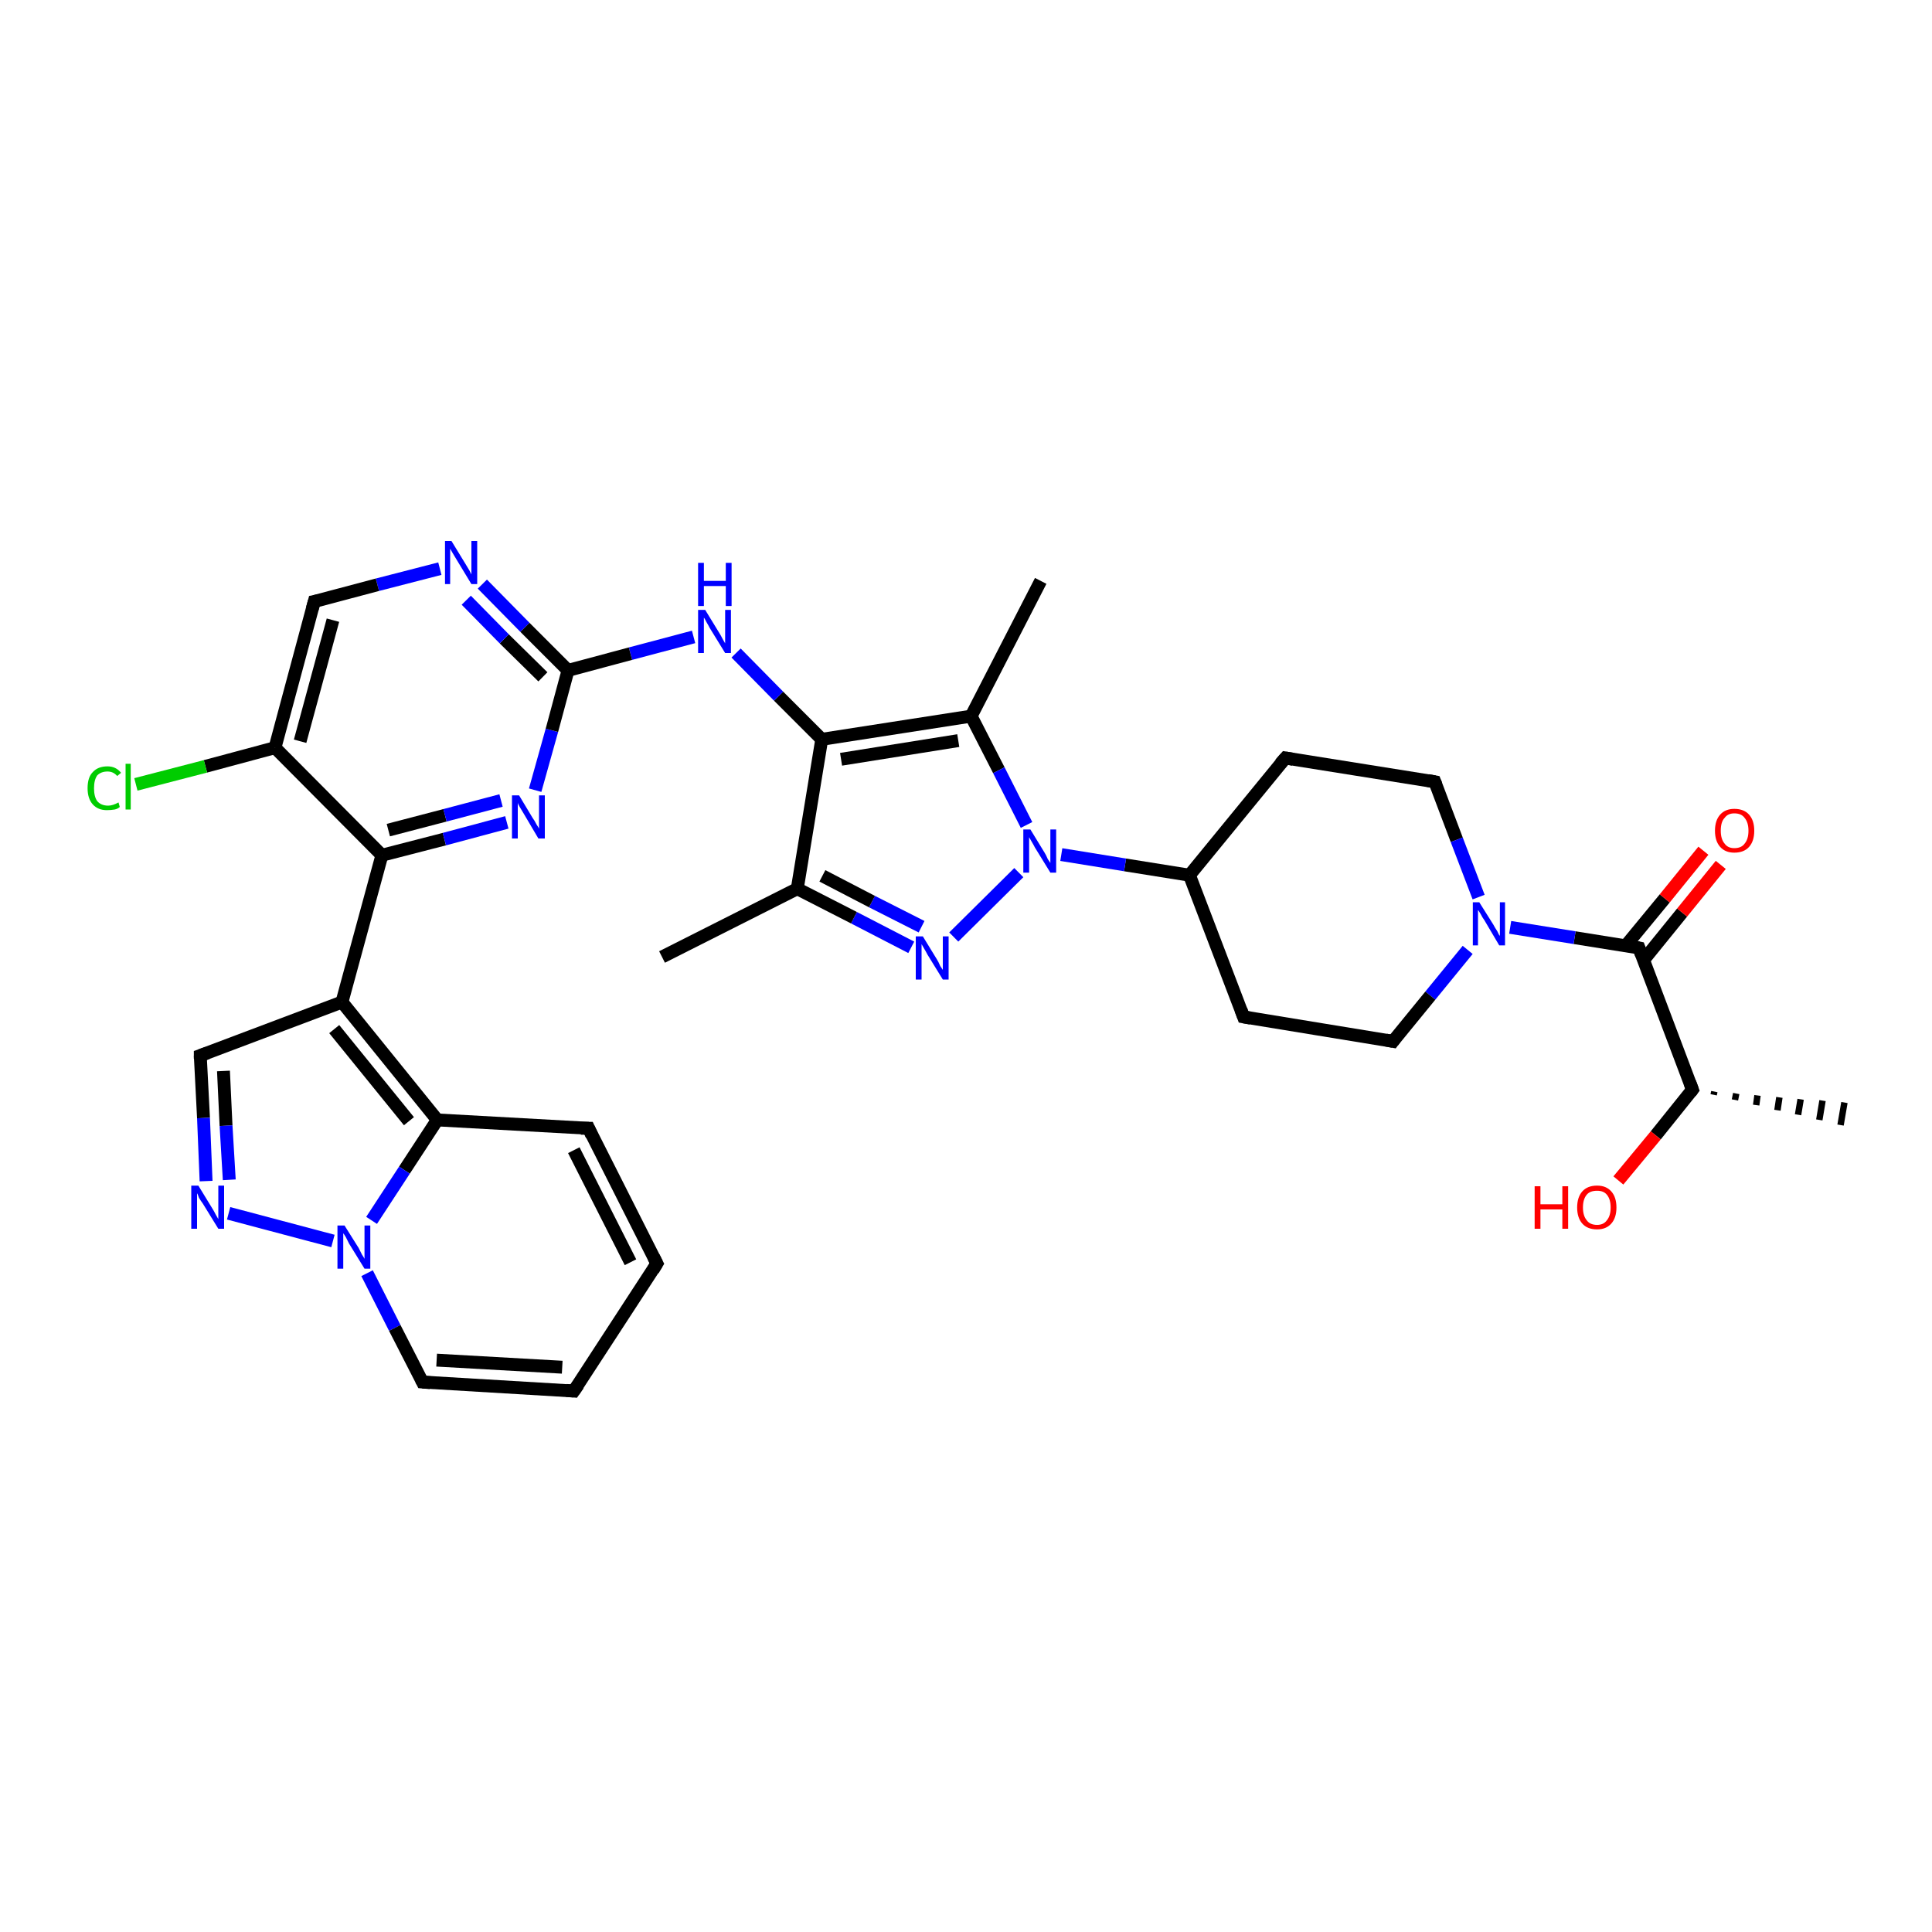 <?xml version='1.0' encoding='iso-8859-1'?>
<svg version='1.1' baseProfile='full'
              xmlns='http://www.w3.org/2000/svg'
                      xmlns:rdkit='http://www.rdkit.org/xml'
                      xmlns:xlink='http://www.w3.org/1999/xlink'
                  xml:space='preserve'
width='300px' height='300px' viewBox='0 0 300 300'>
<!-- END OF HEADER -->
<rect style='opacity:1.0;fill:#FFFFFF;stroke:none' width='300.0' height='300.0' x='0.0' y='0.0'> </rect>
<path class='bond-0 atom-1 atom-0' d='M 266.2,169.5 L 266.1,170.0' style='fill:none;fill-rule:evenodd;stroke:#000000;stroke-width:1.0px;stroke-linecap:butt;stroke-linejoin:miter;stroke-opacity:1' />
<path class='bond-0 atom-1 atom-0' d='M 269.6,169.8 L 269.4,170.8' style='fill:none;fill-rule:evenodd;stroke:#000000;stroke-width:1.0px;stroke-linecap:butt;stroke-linejoin:miter;stroke-opacity:1' />
<path class='bond-0 atom-1 atom-0' d='M 272.9,170.1 L 272.7,171.6' style='fill:none;fill-rule:evenodd;stroke:#000000;stroke-width:1.0px;stroke-linecap:butt;stroke-linejoin:miter;stroke-opacity:1' />
<path class='bond-0 atom-1 atom-0' d='M 276.3,170.4 L 276.0,172.4' style='fill:none;fill-rule:evenodd;stroke:#000000;stroke-width:1.0px;stroke-linecap:butt;stroke-linejoin:miter;stroke-opacity:1' />
<path class='bond-0 atom-1 atom-0' d='M 279.6,170.7 L 279.2,173.1' style='fill:none;fill-rule:evenodd;stroke:#000000;stroke-width:1.0px;stroke-linecap:butt;stroke-linejoin:miter;stroke-opacity:1' />
<path class='bond-0 atom-1 atom-0' d='M 283.0,170.9 L 282.5,173.9' style='fill:none;fill-rule:evenodd;stroke:#000000;stroke-width:1.0px;stroke-linecap:butt;stroke-linejoin:miter;stroke-opacity:1' />
<path class='bond-0 atom-1 atom-0' d='M 286.4,171.2 L 285.8,174.7' style='fill:none;fill-rule:evenodd;stroke:#000000;stroke-width:1.0px;stroke-linecap:butt;stroke-linejoin:miter;stroke-opacity:1' />
<path class='bond-1 atom-1 atom-2' d='M 262.8,169.2 L 257.1,176.3' style='fill:none;fill-rule:evenodd;stroke:#000000;stroke-width:2.0px;stroke-linecap:butt;stroke-linejoin:miter;stroke-opacity:1' />
<path class='bond-1 atom-1 atom-2' d='M 257.1,176.3 L 251.3,183.3' style='fill:none;fill-rule:evenodd;stroke:#FF0000;stroke-width:2.0px;stroke-linecap:butt;stroke-linejoin:miter;stroke-opacity:1' />
<path class='bond-2 atom-1 atom-3' d='M 262.8,169.2 L 254.5,147.2' style='fill:none;fill-rule:evenodd;stroke:#000000;stroke-width:2.0px;stroke-linecap:butt;stroke-linejoin:miter;stroke-opacity:1' />
<path class='bond-3 atom-3 atom-4' d='M 255.2,149.1 L 261.2,141.7' style='fill:none;fill-rule:evenodd;stroke:#000000;stroke-width:2.0px;stroke-linecap:butt;stroke-linejoin:miter;stroke-opacity:1' />
<path class='bond-3 atom-3 atom-4' d='M 261.2,141.7 L 267.2,134.3' style='fill:none;fill-rule:evenodd;stroke:#FF0000;stroke-width:2.0px;stroke-linecap:butt;stroke-linejoin:miter;stroke-opacity:1' />
<path class='bond-3 atom-3 atom-4' d='M 252.4,146.9 L 258.5,139.5' style='fill:none;fill-rule:evenodd;stroke:#000000;stroke-width:2.0px;stroke-linecap:butt;stroke-linejoin:miter;stroke-opacity:1' />
<path class='bond-3 atom-3 atom-4' d='M 258.5,139.5 L 264.5,132.1' style='fill:none;fill-rule:evenodd;stroke:#FF0000;stroke-width:2.0px;stroke-linecap:butt;stroke-linejoin:miter;stroke-opacity:1' />
<path class='bond-4 atom-3 atom-5' d='M 254.5,147.2 L 244.5,145.6' style='fill:none;fill-rule:evenodd;stroke:#000000;stroke-width:2.0px;stroke-linecap:butt;stroke-linejoin:miter;stroke-opacity:1' />
<path class='bond-4 atom-3 atom-5' d='M 244.5,145.6 L 234.5,144.0' style='fill:none;fill-rule:evenodd;stroke:#0000FF;stroke-width:2.0px;stroke-linecap:butt;stroke-linejoin:miter;stroke-opacity:1' />
<path class='bond-5 atom-5 atom-6' d='M 227.9,147.5 L 222.1,154.6' style='fill:none;fill-rule:evenodd;stroke:#0000FF;stroke-width:2.0px;stroke-linecap:butt;stroke-linejoin:miter;stroke-opacity:1' />
<path class='bond-5 atom-5 atom-6' d='M 222.1,154.6 L 216.3,161.7' style='fill:none;fill-rule:evenodd;stroke:#000000;stroke-width:2.0px;stroke-linecap:butt;stroke-linejoin:miter;stroke-opacity:1' />
<path class='bond-6 atom-6 atom-7' d='M 216.3,161.7 L 193.1,157.9' style='fill:none;fill-rule:evenodd;stroke:#000000;stroke-width:2.0px;stroke-linecap:butt;stroke-linejoin:miter;stroke-opacity:1' />
<path class='bond-7 atom-7 atom-8' d='M 193.1,157.9 L 184.7,135.9' style='fill:none;fill-rule:evenodd;stroke:#000000;stroke-width:2.0px;stroke-linecap:butt;stroke-linejoin:miter;stroke-opacity:1' />
<path class='bond-8 atom-8 atom-9' d='M 184.7,135.9 L 199.6,117.7' style='fill:none;fill-rule:evenodd;stroke:#000000;stroke-width:2.0px;stroke-linecap:butt;stroke-linejoin:miter;stroke-opacity:1' />
<path class='bond-9 atom-9 atom-10' d='M 199.6,117.7 L 222.8,121.4' style='fill:none;fill-rule:evenodd;stroke:#000000;stroke-width:2.0px;stroke-linecap:butt;stroke-linejoin:miter;stroke-opacity:1' />
<path class='bond-10 atom-8 atom-11' d='M 184.7,135.9 L 174.7,134.3' style='fill:none;fill-rule:evenodd;stroke:#000000;stroke-width:2.0px;stroke-linecap:butt;stroke-linejoin:miter;stroke-opacity:1' />
<path class='bond-10 atom-8 atom-11' d='M 174.7,134.3 L 164.8,132.7' style='fill:none;fill-rule:evenodd;stroke:#0000FF;stroke-width:2.0px;stroke-linecap:butt;stroke-linejoin:miter;stroke-opacity:1' />
<path class='bond-11 atom-11 atom-12' d='M 158.2,135.5 L 148.1,145.5' style='fill:none;fill-rule:evenodd;stroke:#0000FF;stroke-width:2.0px;stroke-linecap:butt;stroke-linejoin:miter;stroke-opacity:1' />
<path class='bond-12 atom-12 atom-13' d='M 141.5,147.1 L 132.6,142.5' style='fill:none;fill-rule:evenodd;stroke:#0000FF;stroke-width:2.0px;stroke-linecap:butt;stroke-linejoin:miter;stroke-opacity:1' />
<path class='bond-12 atom-12 atom-13' d='M 132.6,142.5 L 123.8,138.0' style='fill:none;fill-rule:evenodd;stroke:#000000;stroke-width:2.0px;stroke-linecap:butt;stroke-linejoin:miter;stroke-opacity:1' />
<path class='bond-12 atom-12 atom-13' d='M 143.1,143.9 L 135.4,140.0' style='fill:none;fill-rule:evenodd;stroke:#0000FF;stroke-width:2.0px;stroke-linecap:butt;stroke-linejoin:miter;stroke-opacity:1' />
<path class='bond-12 atom-12 atom-13' d='M 135.4,140.0 L 127.7,136.0' style='fill:none;fill-rule:evenodd;stroke:#000000;stroke-width:2.0px;stroke-linecap:butt;stroke-linejoin:miter;stroke-opacity:1' />
<path class='bond-13 atom-13 atom-14' d='M 123.8,138.0 L 102.8,148.6' style='fill:none;fill-rule:evenodd;stroke:#000000;stroke-width:2.0px;stroke-linecap:butt;stroke-linejoin:miter;stroke-opacity:1' />
<path class='bond-14 atom-13 atom-15' d='M 123.8,138.0 L 127.6,114.8' style='fill:none;fill-rule:evenodd;stroke:#000000;stroke-width:2.0px;stroke-linecap:butt;stroke-linejoin:miter;stroke-opacity:1' />
<path class='bond-15 atom-15 atom-16' d='M 127.6,114.8 L 120.9,108.1' style='fill:none;fill-rule:evenodd;stroke:#000000;stroke-width:2.0px;stroke-linecap:butt;stroke-linejoin:miter;stroke-opacity:1' />
<path class='bond-15 atom-15 atom-16' d='M 120.9,108.1 L 114.3,101.4' style='fill:none;fill-rule:evenodd;stroke:#0000FF;stroke-width:2.0px;stroke-linecap:butt;stroke-linejoin:miter;stroke-opacity:1' />
<path class='bond-16 atom-16 atom-17' d='M 107.7,98.9 L 97.9,101.5' style='fill:none;fill-rule:evenodd;stroke:#0000FF;stroke-width:2.0px;stroke-linecap:butt;stroke-linejoin:miter;stroke-opacity:1' />
<path class='bond-16 atom-16 atom-17' d='M 97.9,101.5 L 88.2,104.1' style='fill:none;fill-rule:evenodd;stroke:#000000;stroke-width:2.0px;stroke-linecap:butt;stroke-linejoin:miter;stroke-opacity:1' />
<path class='bond-17 atom-17 atom-18' d='M 88.2,104.1 L 81.5,97.4' style='fill:none;fill-rule:evenodd;stroke:#000000;stroke-width:2.0px;stroke-linecap:butt;stroke-linejoin:miter;stroke-opacity:1' />
<path class='bond-17 atom-17 atom-18' d='M 81.5,97.4 L 74.9,90.7' style='fill:none;fill-rule:evenodd;stroke:#0000FF;stroke-width:2.0px;stroke-linecap:butt;stroke-linejoin:miter;stroke-opacity:1' />
<path class='bond-17 atom-17 atom-18' d='M 84.3,105.1 L 78.3,99.2' style='fill:none;fill-rule:evenodd;stroke:#000000;stroke-width:2.0px;stroke-linecap:butt;stroke-linejoin:miter;stroke-opacity:1' />
<path class='bond-17 atom-17 atom-18' d='M 78.3,99.2 L 72.4,93.2' style='fill:none;fill-rule:evenodd;stroke:#0000FF;stroke-width:2.0px;stroke-linecap:butt;stroke-linejoin:miter;stroke-opacity:1' />
<path class='bond-18 atom-18 atom-19' d='M 68.3,88.3 L 58.6,90.8' style='fill:none;fill-rule:evenodd;stroke:#0000FF;stroke-width:2.0px;stroke-linecap:butt;stroke-linejoin:miter;stroke-opacity:1' />
<path class='bond-18 atom-18 atom-19' d='M 58.6,90.8 L 48.8,93.4' style='fill:none;fill-rule:evenodd;stroke:#000000;stroke-width:2.0px;stroke-linecap:butt;stroke-linejoin:miter;stroke-opacity:1' />
<path class='bond-19 atom-19 atom-20' d='M 48.8,93.4 L 42.7,116.1' style='fill:none;fill-rule:evenodd;stroke:#000000;stroke-width:2.0px;stroke-linecap:butt;stroke-linejoin:miter;stroke-opacity:1' />
<path class='bond-19 atom-19 atom-20' d='M 51.7,96.3 L 46.6,115.1' style='fill:none;fill-rule:evenodd;stroke:#000000;stroke-width:2.0px;stroke-linecap:butt;stroke-linejoin:miter;stroke-opacity:1' />
<path class='bond-20 atom-20 atom-21' d='M 42.7,116.1 L 31.9,119.0' style='fill:none;fill-rule:evenodd;stroke:#000000;stroke-width:2.0px;stroke-linecap:butt;stroke-linejoin:miter;stroke-opacity:1' />
<path class='bond-20 atom-20 atom-21' d='M 31.9,119.0 L 21.1,121.8' style='fill:none;fill-rule:evenodd;stroke:#00CC00;stroke-width:2.0px;stroke-linecap:butt;stroke-linejoin:miter;stroke-opacity:1' />
<path class='bond-21 atom-20 atom-22' d='M 42.7,116.1 L 59.3,132.8' style='fill:none;fill-rule:evenodd;stroke:#000000;stroke-width:2.0px;stroke-linecap:butt;stroke-linejoin:miter;stroke-opacity:1' />
<path class='bond-22 atom-22 atom-23' d='M 59.3,132.8 L 69.0,130.3' style='fill:none;fill-rule:evenodd;stroke:#000000;stroke-width:2.0px;stroke-linecap:butt;stroke-linejoin:miter;stroke-opacity:1' />
<path class='bond-22 atom-22 atom-23' d='M 69.0,130.3 L 78.7,127.7' style='fill:none;fill-rule:evenodd;stroke:#0000FF;stroke-width:2.0px;stroke-linecap:butt;stroke-linejoin:miter;stroke-opacity:1' />
<path class='bond-22 atom-22 atom-23' d='M 60.3,128.9 L 69.1,126.6' style='fill:none;fill-rule:evenodd;stroke:#000000;stroke-width:2.0px;stroke-linecap:butt;stroke-linejoin:miter;stroke-opacity:1' />
<path class='bond-22 atom-22 atom-23' d='M 69.1,126.6 L 77.8,124.3' style='fill:none;fill-rule:evenodd;stroke:#0000FF;stroke-width:2.0px;stroke-linecap:butt;stroke-linejoin:miter;stroke-opacity:1' />
<path class='bond-23 atom-22 atom-24' d='M 59.3,132.8 L 53.1,155.6' style='fill:none;fill-rule:evenodd;stroke:#000000;stroke-width:2.0px;stroke-linecap:butt;stroke-linejoin:miter;stroke-opacity:1' />
<path class='bond-24 atom-24 atom-25' d='M 53.1,155.6 L 31.1,163.9' style='fill:none;fill-rule:evenodd;stroke:#000000;stroke-width:2.0px;stroke-linecap:butt;stroke-linejoin:miter;stroke-opacity:1' />
<path class='bond-25 atom-25 atom-26' d='M 31.1,163.9 L 31.6,173.6' style='fill:none;fill-rule:evenodd;stroke:#000000;stroke-width:2.0px;stroke-linecap:butt;stroke-linejoin:miter;stroke-opacity:1' />
<path class='bond-25 atom-25 atom-26' d='M 31.6,173.6 L 32.0,183.4' style='fill:none;fill-rule:evenodd;stroke:#0000FF;stroke-width:2.0px;stroke-linecap:butt;stroke-linejoin:miter;stroke-opacity:1' />
<path class='bond-25 atom-25 atom-26' d='M 34.7,166.3 L 35.1,174.8' style='fill:none;fill-rule:evenodd;stroke:#000000;stroke-width:2.0px;stroke-linecap:butt;stroke-linejoin:miter;stroke-opacity:1' />
<path class='bond-25 atom-25 atom-26' d='M 35.1,174.8 L 35.6,183.2' style='fill:none;fill-rule:evenodd;stroke:#0000FF;stroke-width:2.0px;stroke-linecap:butt;stroke-linejoin:miter;stroke-opacity:1' />
<path class='bond-26 atom-26 atom-27' d='M 35.5,188.4 L 51.7,192.7' style='fill:none;fill-rule:evenodd;stroke:#0000FF;stroke-width:2.0px;stroke-linecap:butt;stroke-linejoin:miter;stroke-opacity:1' />
<path class='bond-27 atom-27 atom-28' d='M 57.0,197.7 L 61.3,206.2' style='fill:none;fill-rule:evenodd;stroke:#0000FF;stroke-width:2.0px;stroke-linecap:butt;stroke-linejoin:miter;stroke-opacity:1' />
<path class='bond-27 atom-27 atom-28' d='M 61.3,206.2 L 65.6,214.6' style='fill:none;fill-rule:evenodd;stroke:#000000;stroke-width:2.0px;stroke-linecap:butt;stroke-linejoin:miter;stroke-opacity:1' />
<path class='bond-28 atom-28 atom-29' d='M 65.6,214.6 L 89.1,216.0' style='fill:none;fill-rule:evenodd;stroke:#000000;stroke-width:2.0px;stroke-linecap:butt;stroke-linejoin:miter;stroke-opacity:1' />
<path class='bond-28 atom-28 atom-29' d='M 67.8,211.2 L 87.3,212.3' style='fill:none;fill-rule:evenodd;stroke:#000000;stroke-width:2.0px;stroke-linecap:butt;stroke-linejoin:miter;stroke-opacity:1' />
<path class='bond-29 atom-29 atom-30' d='M 89.1,216.0 L 102.0,196.2' style='fill:none;fill-rule:evenodd;stroke:#000000;stroke-width:2.0px;stroke-linecap:butt;stroke-linejoin:miter;stroke-opacity:1' />
<path class='bond-30 atom-30 atom-31' d='M 102.0,196.2 L 91.4,175.2' style='fill:none;fill-rule:evenodd;stroke:#000000;stroke-width:2.0px;stroke-linecap:butt;stroke-linejoin:miter;stroke-opacity:1' />
<path class='bond-30 atom-30 atom-31' d='M 97.9,196.0 L 89.1,178.6' style='fill:none;fill-rule:evenodd;stroke:#000000;stroke-width:2.0px;stroke-linecap:butt;stroke-linejoin:miter;stroke-opacity:1' />
<path class='bond-31 atom-31 atom-32' d='M 91.4,175.2 L 67.9,173.9' style='fill:none;fill-rule:evenodd;stroke:#000000;stroke-width:2.0px;stroke-linecap:butt;stroke-linejoin:miter;stroke-opacity:1' />
<path class='bond-32 atom-15 atom-33' d='M 127.6,114.8 L 150.8,111.2' style='fill:none;fill-rule:evenodd;stroke:#000000;stroke-width:2.0px;stroke-linecap:butt;stroke-linejoin:miter;stroke-opacity:1' />
<path class='bond-32 atom-15 atom-33' d='M 130.6,117.9 L 148.8,115.0' style='fill:none;fill-rule:evenodd;stroke:#000000;stroke-width:2.0px;stroke-linecap:butt;stroke-linejoin:miter;stroke-opacity:1' />
<path class='bond-33 atom-33 atom-34' d='M 150.8,111.2 L 161.6,90.2' style='fill:none;fill-rule:evenodd;stroke:#000000;stroke-width:2.0px;stroke-linecap:butt;stroke-linejoin:miter;stroke-opacity:1' />
<path class='bond-34 atom-10 atom-5' d='M 222.8,121.4 L 226.2,130.4' style='fill:none;fill-rule:evenodd;stroke:#000000;stroke-width:2.0px;stroke-linecap:butt;stroke-linejoin:miter;stroke-opacity:1' />
<path class='bond-34 atom-10 atom-5' d='M 226.2,130.4 L 229.6,139.3' style='fill:none;fill-rule:evenodd;stroke:#0000FF;stroke-width:2.0px;stroke-linecap:butt;stroke-linejoin:miter;stroke-opacity:1' />
<path class='bond-35 atom-33 atom-11' d='M 150.8,111.2 L 155.1,119.6' style='fill:none;fill-rule:evenodd;stroke:#000000;stroke-width:2.0px;stroke-linecap:butt;stroke-linejoin:miter;stroke-opacity:1' />
<path class='bond-35 atom-33 atom-11' d='M 155.1,119.6 L 159.4,128.1' style='fill:none;fill-rule:evenodd;stroke:#0000FF;stroke-width:2.0px;stroke-linecap:butt;stroke-linejoin:miter;stroke-opacity:1' />
<path class='bond-36 atom-23 atom-17' d='M 83.1,122.7 L 85.7,113.4' style='fill:none;fill-rule:evenodd;stroke:#0000FF;stroke-width:2.0px;stroke-linecap:butt;stroke-linejoin:miter;stroke-opacity:1' />
<path class='bond-36 atom-23 atom-17' d='M 85.7,113.4 L 88.2,104.1' style='fill:none;fill-rule:evenodd;stroke:#000000;stroke-width:2.0px;stroke-linecap:butt;stroke-linejoin:miter;stroke-opacity:1' />
<path class='bond-37 atom-32 atom-24' d='M 67.9,173.9 L 53.1,155.6' style='fill:none;fill-rule:evenodd;stroke:#000000;stroke-width:2.0px;stroke-linecap:butt;stroke-linejoin:miter;stroke-opacity:1' />
<path class='bond-37 atom-32 atom-24' d='M 63.5,174.1 L 51.9,159.8' style='fill:none;fill-rule:evenodd;stroke:#000000;stroke-width:2.0px;stroke-linecap:butt;stroke-linejoin:miter;stroke-opacity:1' />
<path class='bond-38 atom-32 atom-27' d='M 67.9,173.9 L 62.8,181.7' style='fill:none;fill-rule:evenodd;stroke:#000000;stroke-width:2.0px;stroke-linecap:butt;stroke-linejoin:miter;stroke-opacity:1' />
<path class='bond-38 atom-32 atom-27' d='M 62.8,181.7 L 57.7,189.5' style='fill:none;fill-rule:evenodd;stroke:#0000FF;stroke-width:2.0px;stroke-linecap:butt;stroke-linejoin:miter;stroke-opacity:1' />
<path d='M 262.5,169.6 L 262.8,169.2 L 262.4,168.1' style='fill:none;stroke:#000000;stroke-width:2.0px;stroke-linecap:butt;stroke-linejoin:miter;stroke-opacity:1;' />
<path d='M 254.9,148.3 L 254.5,147.2 L 254.0,147.1' style='fill:none;stroke:#000000;stroke-width:2.0px;stroke-linecap:butt;stroke-linejoin:miter;stroke-opacity:1;' />
<path d='M 216.6,161.3 L 216.3,161.7 L 215.2,161.5' style='fill:none;stroke:#000000;stroke-width:2.0px;stroke-linecap:butt;stroke-linejoin:miter;stroke-opacity:1;' />
<path d='M 194.2,158.1 L 193.1,157.9 L 192.7,156.8' style='fill:none;stroke:#000000;stroke-width:2.0px;stroke-linecap:butt;stroke-linejoin:miter;stroke-opacity:1;' />
<path d='M 198.8,118.6 L 199.6,117.7 L 200.8,117.9' style='fill:none;stroke:#000000;stroke-width:2.0px;stroke-linecap:butt;stroke-linejoin:miter;stroke-opacity:1;' />
<path d='M 221.7,121.2 L 222.8,121.4 L 223.0,121.9' style='fill:none;stroke:#000000;stroke-width:2.0px;stroke-linecap:butt;stroke-linejoin:miter;stroke-opacity:1;' />
<path d='M 49.3,93.3 L 48.8,93.4 L 48.5,94.5' style='fill:none;stroke:#000000;stroke-width:2.0px;stroke-linecap:butt;stroke-linejoin:miter;stroke-opacity:1;' />
<path d='M 32.2,163.5 L 31.1,163.9 L 31.1,164.4' style='fill:none;stroke:#000000;stroke-width:2.0px;stroke-linecap:butt;stroke-linejoin:miter;stroke-opacity:1;' />
<path d='M 65.4,214.2 L 65.6,214.6 L 66.8,214.7' style='fill:none;stroke:#000000;stroke-width:2.0px;stroke-linecap:butt;stroke-linejoin:miter;stroke-opacity:1;' />
<path d='M 87.9,215.9 L 89.1,216.0 L 89.8,215.0' style='fill:none;stroke:#000000;stroke-width:2.0px;stroke-linecap:butt;stroke-linejoin:miter;stroke-opacity:1;' />
<path d='M 101.4,197.2 L 102.0,196.2 L 101.5,195.2' style='fill:none;stroke:#000000;stroke-width:2.0px;stroke-linecap:butt;stroke-linejoin:miter;stroke-opacity:1;' />
<path d='M 91.9,176.3 L 91.4,175.2 L 90.2,175.2' style='fill:none;stroke:#000000;stroke-width:2.0px;stroke-linecap:butt;stroke-linejoin:miter;stroke-opacity:1;' />
<path class='atom-2' d='M 238.3 184.2
L 239.2 184.2
L 239.2 187.0
L 242.6 187.0
L 242.6 184.2
L 243.5 184.2
L 243.5 190.8
L 242.6 190.8
L 242.6 187.8
L 239.2 187.8
L 239.2 190.8
L 238.3 190.8
L 238.3 184.2
' fill='#FF0000'/>
<path class='atom-2' d='M 244.9 187.5
Q 244.9 185.9, 245.7 185.0
Q 246.5 184.1, 248.0 184.1
Q 249.4 184.1, 250.2 185.0
Q 251.0 185.9, 251.0 187.5
Q 251.0 189.1, 250.2 190.0
Q 249.4 190.9, 248.0 190.9
Q 246.5 190.9, 245.7 190.0
Q 244.9 189.1, 244.9 187.5
M 248.0 190.2
Q 249.0 190.2, 249.5 189.5
Q 250.1 188.8, 250.1 187.5
Q 250.1 186.2, 249.5 185.5
Q 249.0 184.9, 248.0 184.9
Q 246.9 184.9, 246.4 185.5
Q 245.8 186.2, 245.8 187.5
Q 245.8 188.8, 246.4 189.5
Q 246.9 190.2, 248.0 190.2
' fill='#FF0000'/>
<path class='atom-4' d='M 266.3 129.0
Q 266.3 127.4, 267.1 126.5
Q 267.9 125.6, 269.3 125.6
Q 270.8 125.6, 271.6 126.5
Q 272.4 127.4, 272.4 129.0
Q 272.4 130.6, 271.6 131.5
Q 270.8 132.4, 269.3 132.4
Q 267.9 132.4, 267.1 131.5
Q 266.3 130.6, 266.3 129.0
M 269.3 131.7
Q 270.4 131.7, 270.9 131.0
Q 271.5 130.3, 271.5 129.0
Q 271.5 127.7, 270.9 127.0
Q 270.4 126.3, 269.3 126.3
Q 268.3 126.3, 267.8 127.0
Q 267.2 127.6, 267.2 129.0
Q 267.2 130.3, 267.8 131.0
Q 268.3 131.7, 269.3 131.7
' fill='#FF0000'/>
<path class='atom-5' d='M 229.7 140.1
L 231.9 143.6
Q 232.1 144.0, 232.5 144.6
Q 232.8 145.3, 232.9 145.3
L 232.9 140.1
L 233.7 140.1
L 233.7 146.8
L 232.8 146.8
L 230.5 142.9
Q 230.2 142.5, 229.9 141.9
Q 229.6 141.4, 229.5 141.3
L 229.5 146.8
L 228.7 146.8
L 228.7 140.1
L 229.7 140.1
' fill='#0000FF'/>
<path class='atom-11' d='M 160.0 128.8
L 162.2 132.4
Q 162.4 132.7, 162.7 133.4
Q 163.1 134.0, 163.1 134.0
L 163.1 128.8
L 164.0 128.8
L 164.0 135.5
L 163.1 135.5
L 160.7 131.6
Q 160.5 131.2, 160.2 130.7
Q 159.9 130.2, 159.8 130.0
L 159.8 135.5
L 158.9 135.5
L 158.9 128.8
L 160.0 128.8
' fill='#0000FF'/>
<path class='atom-12' d='M 143.3 145.4
L 145.5 149.0
Q 145.7 149.3, 146.0 150.0
Q 146.4 150.6, 146.4 150.6
L 146.4 145.4
L 147.3 145.4
L 147.3 152.1
L 146.4 152.1
L 144.0 148.2
Q 143.8 147.8, 143.5 147.3
Q 143.2 146.8, 143.1 146.6
L 143.1 152.1
L 142.2 152.1
L 142.2 145.4
L 143.3 145.4
' fill='#0000FF'/>
<path class='atom-16' d='M 109.5 94.7
L 111.7 98.3
Q 111.9 98.6, 112.2 99.2
Q 112.6 99.9, 112.6 99.9
L 112.6 94.7
L 113.5 94.7
L 113.5 101.4
L 112.6 101.4
L 110.2 97.5
Q 110.0 97.1, 109.7 96.6
Q 109.4 96.0, 109.3 95.9
L 109.3 101.4
L 108.4 101.4
L 108.4 94.7
L 109.5 94.7
' fill='#0000FF'/>
<path class='atom-16' d='M 108.4 87.4
L 109.3 87.4
L 109.3 90.2
L 112.7 90.2
L 112.7 87.4
L 113.6 87.4
L 113.6 94.1
L 112.7 94.1
L 112.7 91.0
L 109.3 91.0
L 109.3 94.1
L 108.4 94.1
L 108.4 87.4
' fill='#0000FF'/>
<path class='atom-18' d='M 70.1 84.0
L 72.3 87.6
Q 72.5 87.9, 72.9 88.6
Q 73.2 89.2, 73.2 89.2
L 73.2 84.0
L 74.1 84.0
L 74.1 90.7
L 73.2 90.7
L 70.9 86.9
Q 70.6 86.4, 70.3 85.9
Q 70.0 85.4, 69.9 85.2
L 69.9 90.7
L 69.1 90.7
L 69.1 84.0
L 70.1 84.0
' fill='#0000FF'/>
<path class='atom-21' d='M 13.6 122.4
Q 13.6 120.7, 14.4 119.9
Q 15.2 119.0, 16.7 119.0
Q 18.0 119.0, 18.8 120.0
L 18.2 120.5
Q 17.6 119.8, 16.7 119.8
Q 15.7 119.8, 15.1 120.4
Q 14.6 121.1, 14.6 122.4
Q 14.6 123.7, 15.1 124.4
Q 15.7 125.1, 16.8 125.1
Q 17.5 125.1, 18.4 124.6
L 18.6 125.3
Q 18.3 125.6, 17.8 125.7
Q 17.2 125.8, 16.6 125.8
Q 15.2 125.8, 14.4 124.9
Q 13.6 124.0, 13.6 122.4
' fill='#00CC00'/>
<path class='atom-21' d='M 19.5 118.6
L 20.3 118.6
L 20.3 125.7
L 19.5 125.7
L 19.5 118.6
' fill='#00CC00'/>
<path class='atom-23' d='M 80.6 123.5
L 82.7 127.0
Q 83.0 127.4, 83.3 128.0
Q 83.7 128.6, 83.7 128.7
L 83.7 123.5
L 84.6 123.5
L 84.6 130.2
L 83.6 130.2
L 81.3 126.3
Q 81.0 125.8, 80.7 125.3
Q 80.4 124.8, 80.4 124.6
L 80.4 130.2
L 79.5 130.2
L 79.5 123.5
L 80.6 123.5
' fill='#0000FF'/>
<path class='atom-26' d='M 30.8 184.1
L 33.0 187.7
Q 33.2 188.0, 33.5 188.6
Q 33.9 189.3, 33.9 189.3
L 33.9 184.1
L 34.8 184.1
L 34.8 190.8
L 33.9 190.8
L 31.5 186.9
Q 31.2 186.5, 30.9 186.0
Q 30.7 185.4, 30.6 185.3
L 30.6 190.8
L 29.7 190.8
L 29.7 184.1
L 30.8 184.1
' fill='#0000FF'/>
<path class='atom-27' d='M 53.5 190.3
L 55.7 193.8
Q 55.9 194.2, 56.2 194.8
Q 56.6 195.4, 56.6 195.5
L 56.6 190.3
L 57.5 190.3
L 57.5 197.0
L 56.6 197.0
L 54.2 193.1
Q 54.0 192.7, 53.7 192.1
Q 53.4 191.6, 53.3 191.5
L 53.3 197.0
L 52.4 197.0
L 52.4 190.3
L 53.5 190.3
' fill='#0000FF'/>
</svg>
